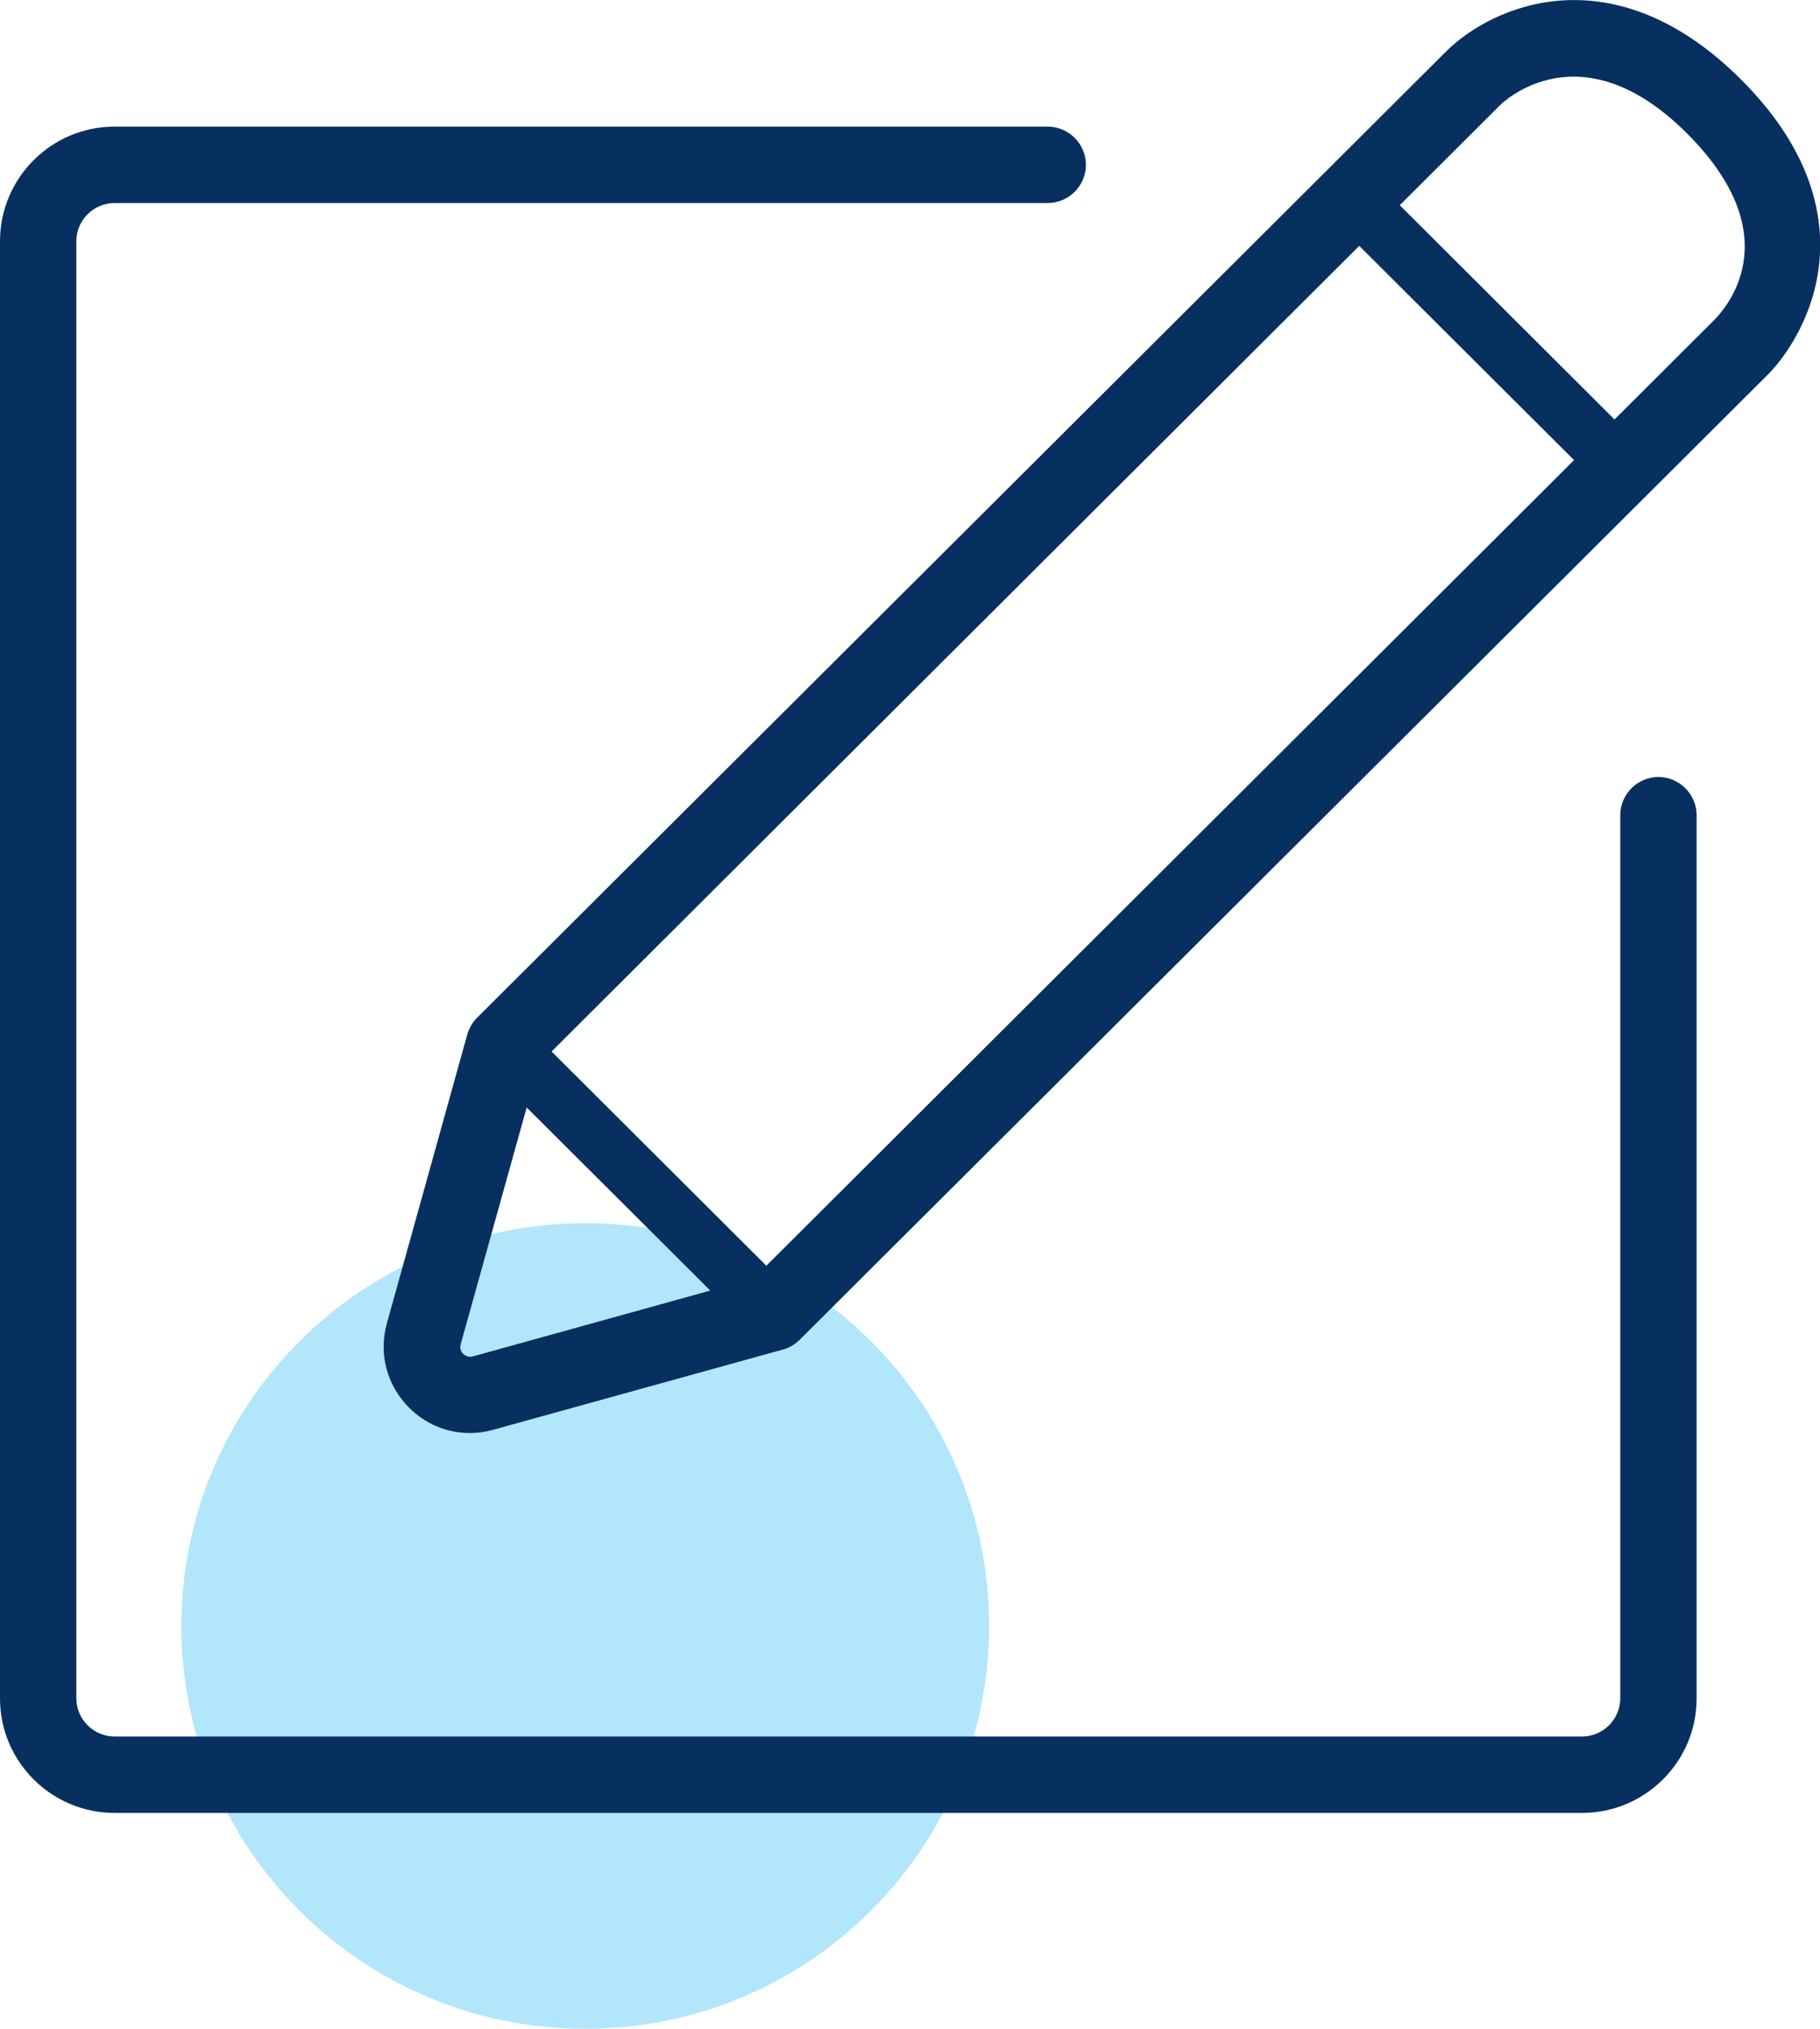 <?xml version="1.0" encoding="UTF-8"?> <svg xmlns="http://www.w3.org/2000/svg" width="70" height="78" viewBox="0 0 70 78" fill="none"><g clip-path="url(#clip0_10001_17)"><path d="M22.509 78C31.087 78 38.041 71.066 38.041 62.513C38.041 53.96 31.087 47.027 22.509 47.027C13.931 47.027 6.977 53.96 6.977 62.513C6.977 71.066 13.931 78 22.509 78Z" fill="#67CFF6" fill-opacity="0.5"></path><path d="M63.791 29.872C62.981 29.872 62.318 30.533 62.318 31.341V65.294C62.318 66.102 61.655 66.763 60.845 66.763H4.409C3.599 66.763 2.936 66.102 2.936 65.294V9.275C2.936 8.467 3.599 7.806 4.409 7.806H40.293C41.103 7.806 41.766 7.145 41.766 6.337C41.766 5.529 41.103 4.868 40.293 4.868H4.409C1.978 4.868 0 6.841 0 9.275V65.304C0 67.728 1.978 69.701 4.409 69.701H60.845C63.276 69.701 65.254 67.728 65.254 65.304V31.341C65.254 30.533 64.591 29.872 63.781 29.872H63.791Z" fill="#073060"></path><path d="M66.959 3.053C62.044 -1.847 57.393 0.21 55.615 1.983L18.352 39.126C18.174 39.304 18.047 39.524 17.974 39.766L14.88 50.877C14.553 52.052 14.88 53.259 15.732 54.119C16.374 54.759 17.205 55.095 18.068 55.095C18.373 55.095 18.679 55.053 18.973 54.969L30.117 51.884C30.359 51.821 30.58 51.685 30.759 51.507L68.032 14.364C68.169 14.227 69.369 12.989 69.832 10.964C70.263 9.086 70.105 6.19 66.959 3.053ZM29.475 48.663L21.215 40.427L52.279 9.453L60.54 17.69L29.475 48.663ZM18.195 52.147C18.016 52.199 17.889 52.115 17.816 52.052C17.742 51.979 17.668 51.853 17.721 51.675L20.257 42.578L27.318 49.618L18.195 52.147ZM65.949 12.286L62.097 16.127L53.837 7.89L57.688 4.05C57.814 3.924 60.792 1.049 64.875 5.12C68.958 9.191 66.243 11.972 65.949 12.286Z" fill="#073060"></path></g><defs><clipPath id="clip0_10001_17"><rect width="70" height="78" fill="white"></rect></clipPath></defs></svg> 